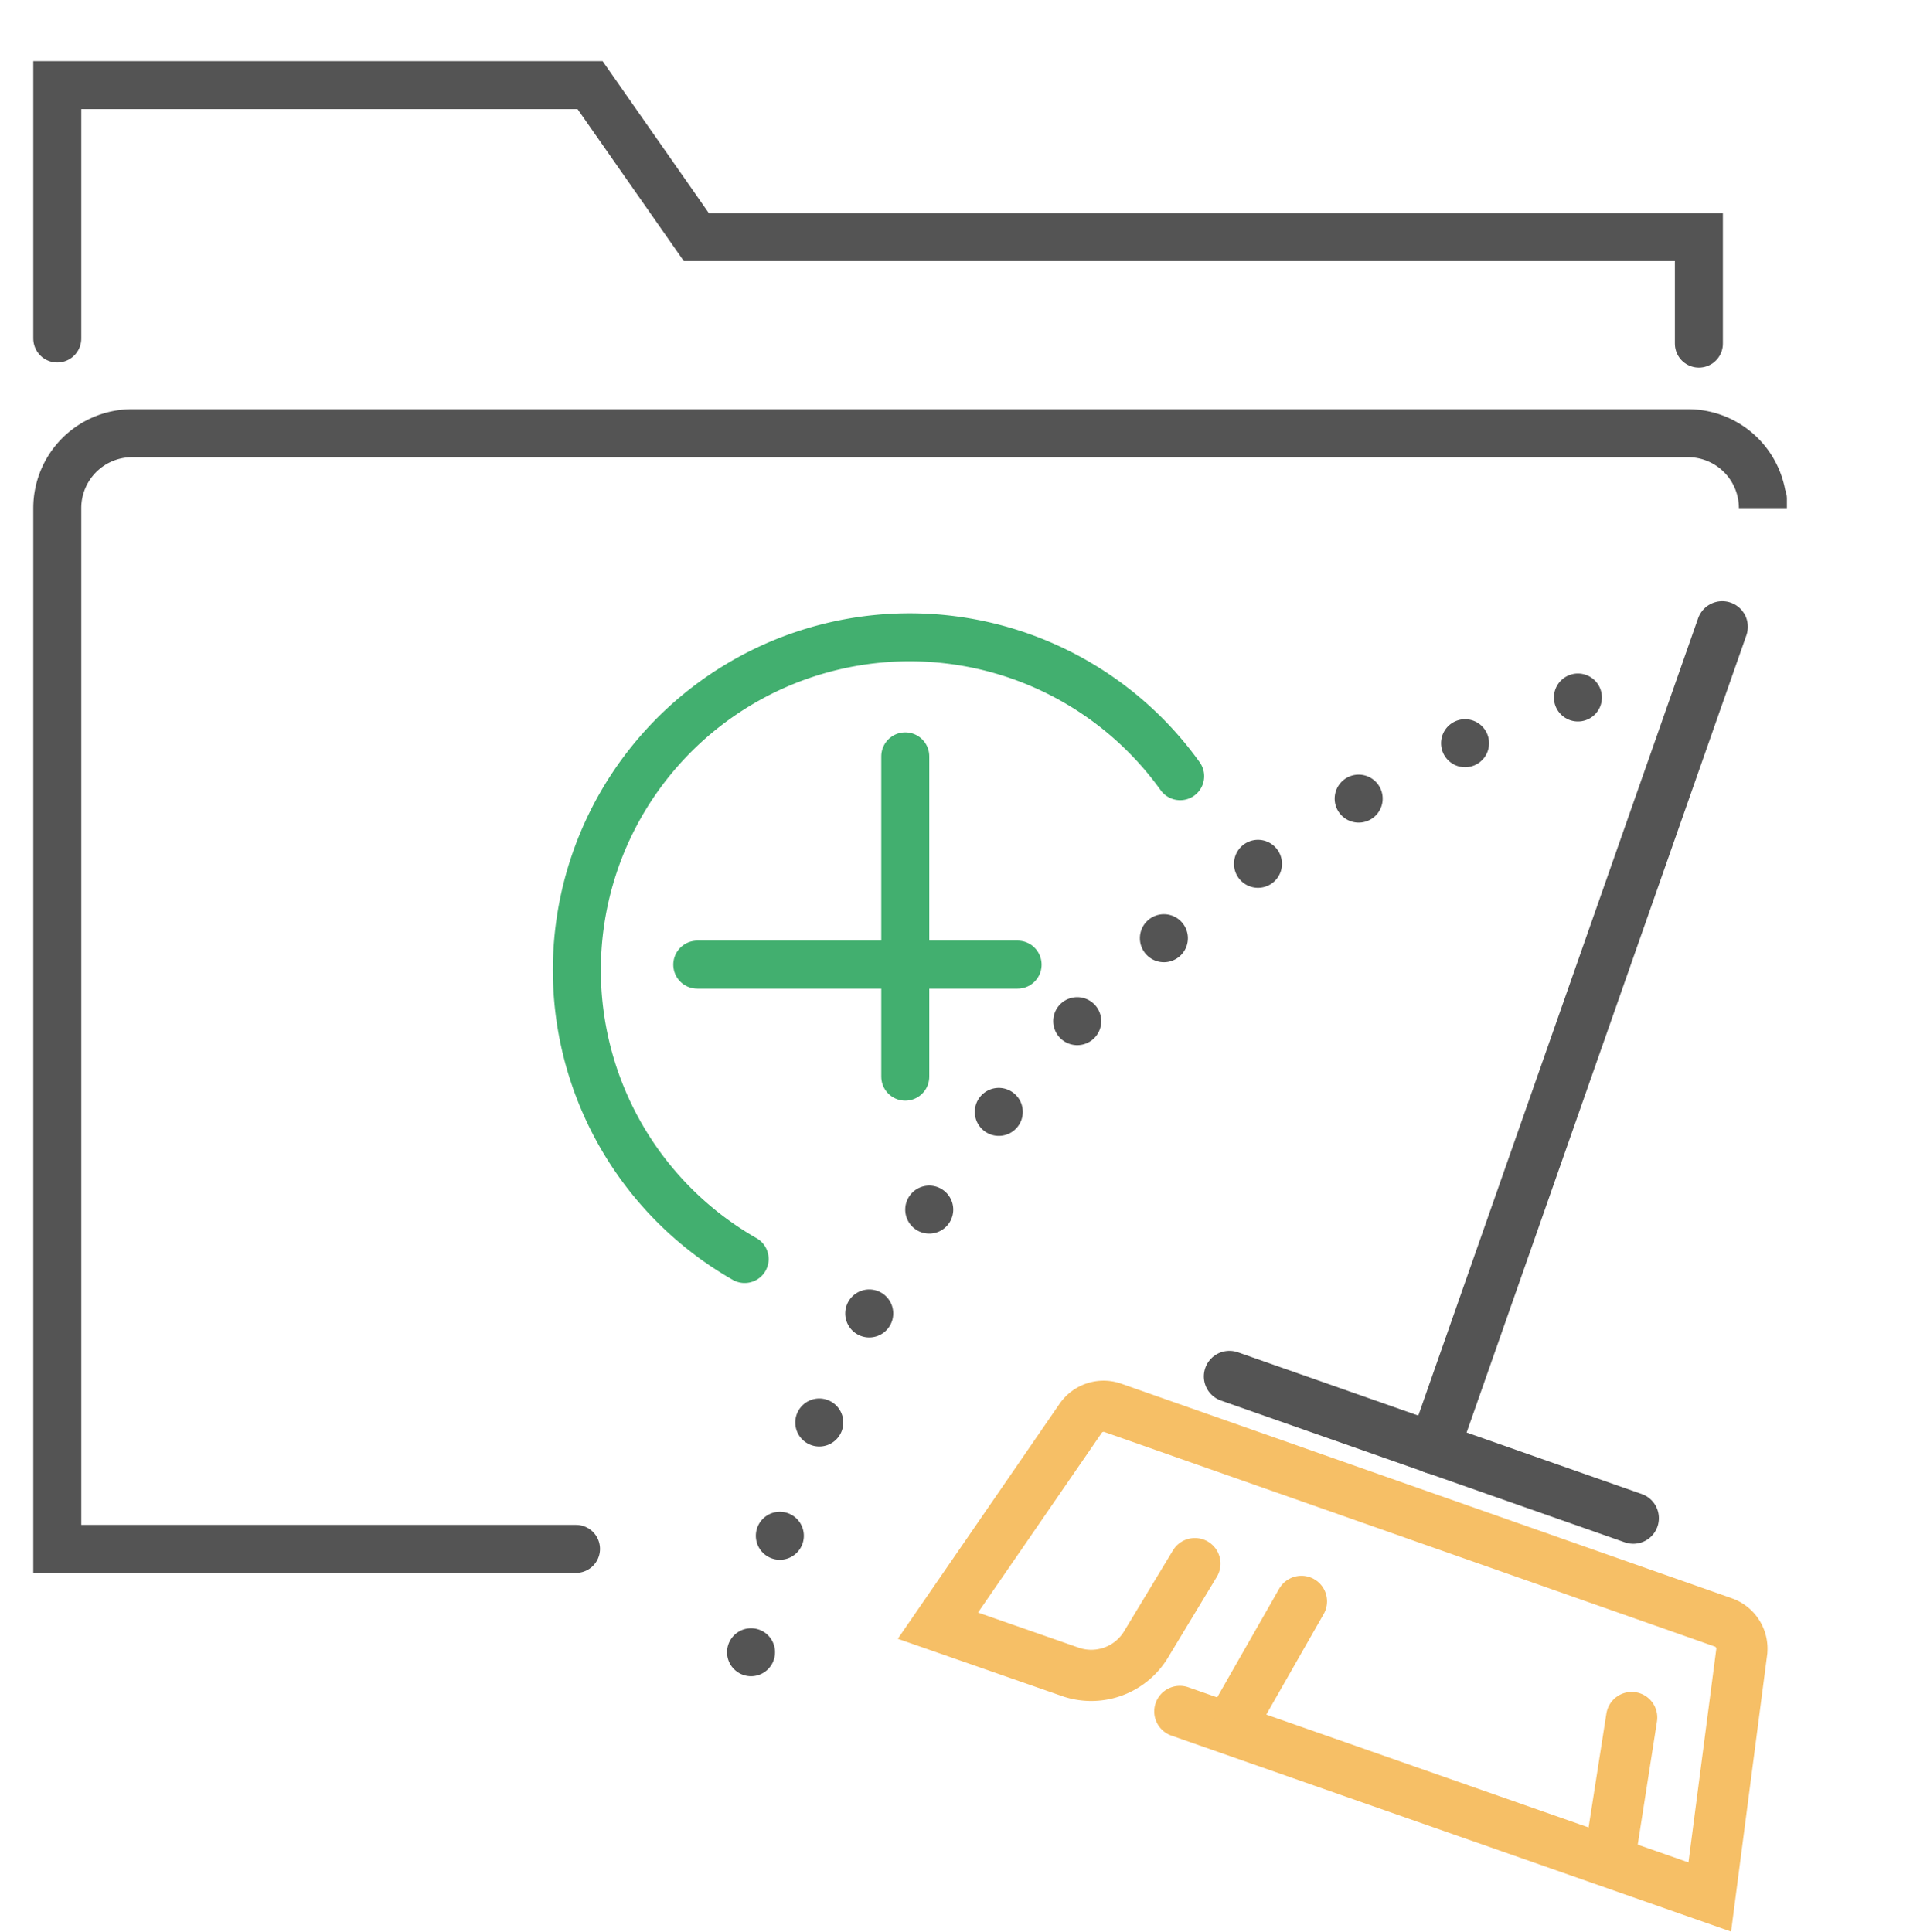 <?xml version="1.0" encoding="UTF-8"?> <svg xmlns="http://www.w3.org/2000/svg" viewBox="0 0 60 60.38"><defs><style>.cls-1,.cls-2,.cls-3,.cls-4,.cls-5,.cls-6{fill:none;}.cls-1,.cls-4,.cls-6{stroke:#545454;}.cls-1,.cls-2,.cls-4,.cls-5,.cls-6{stroke-linecap:round;stroke-miterlimit:10;}.cls-1,.cls-2,.cls-6{stroke-width:1.5px;}.cls-2{stroke:#42af6f;}.cls-4,.cls-5{stroke-width:1.6px;}.cls-5{stroke:#f6bf66;}.cls-6{stroke-dasharray:0 3.75;}</style></defs><title>lineicon_setup-teardown</title><g id="Ebene_2" data-name="Ebene 2"><g id="Ebene_1-2" data-name="Ebene 1"><polyline class="cls-1" points="1.79 10.58 1.79 2.66 18.44 2.66 21.76 7.41 53.09 7.41 53.09 10.74"></polyline><path class="cls-1" d="M18,48.41H1.79V15.88a2.34,2.34,0,0,1,2.34-2.34H52.75a2.34,2.34,0,0,1,2.34,2.34v-.29"></path><line class="cls-2" x1="21.79" y1="30.15" x2="31.8" y2="30.15"></line><line class="cls-2" x1="28.29" y1="23.64" x2="28.29" y2="33.65"></line><rect class="cls-3" width="60" height="60"></rect><line class="cls-4" x1="38.42" y1="43.02" x2="51.04" y2="47.45"></line><line class="cls-4" x1="44.81" y1="45.27" x2="53.82" y2="19.59"></line><path class="cls-5" d="M36.87,53.49l16.56,5.8,1-7.67a.87.87,0,0,0-.57-.91L34.77,44a.87.87,0,0,0-1,.33l-4.46,6.48,4.1,1.43a2,2,0,0,0,2.42-.87l1.51-2.5"></path><line class="cls-5" x1="40.67" y1="50.05" x2="38.73" y2="53.45"></line><line class="cls-5" x1="50.99" y1="53.68" x2="50.39" y2="57.52"></line><line class="cls-1" x1="23.47" y1="51.64" x2="23.47" y2="51.64"></line><path class="cls-6" d="M24.37,48A39.71,39.71,0,0,1,47.56,22.46"></path><line class="cls-1" x1="49.31" y1="21.8" x2="49.31" y2="21.8"></line><path class="cls-2" d="M23.27,39.35A10.4,10.4,0,1,1,36.88,24.26"></path></g></g></svg> 